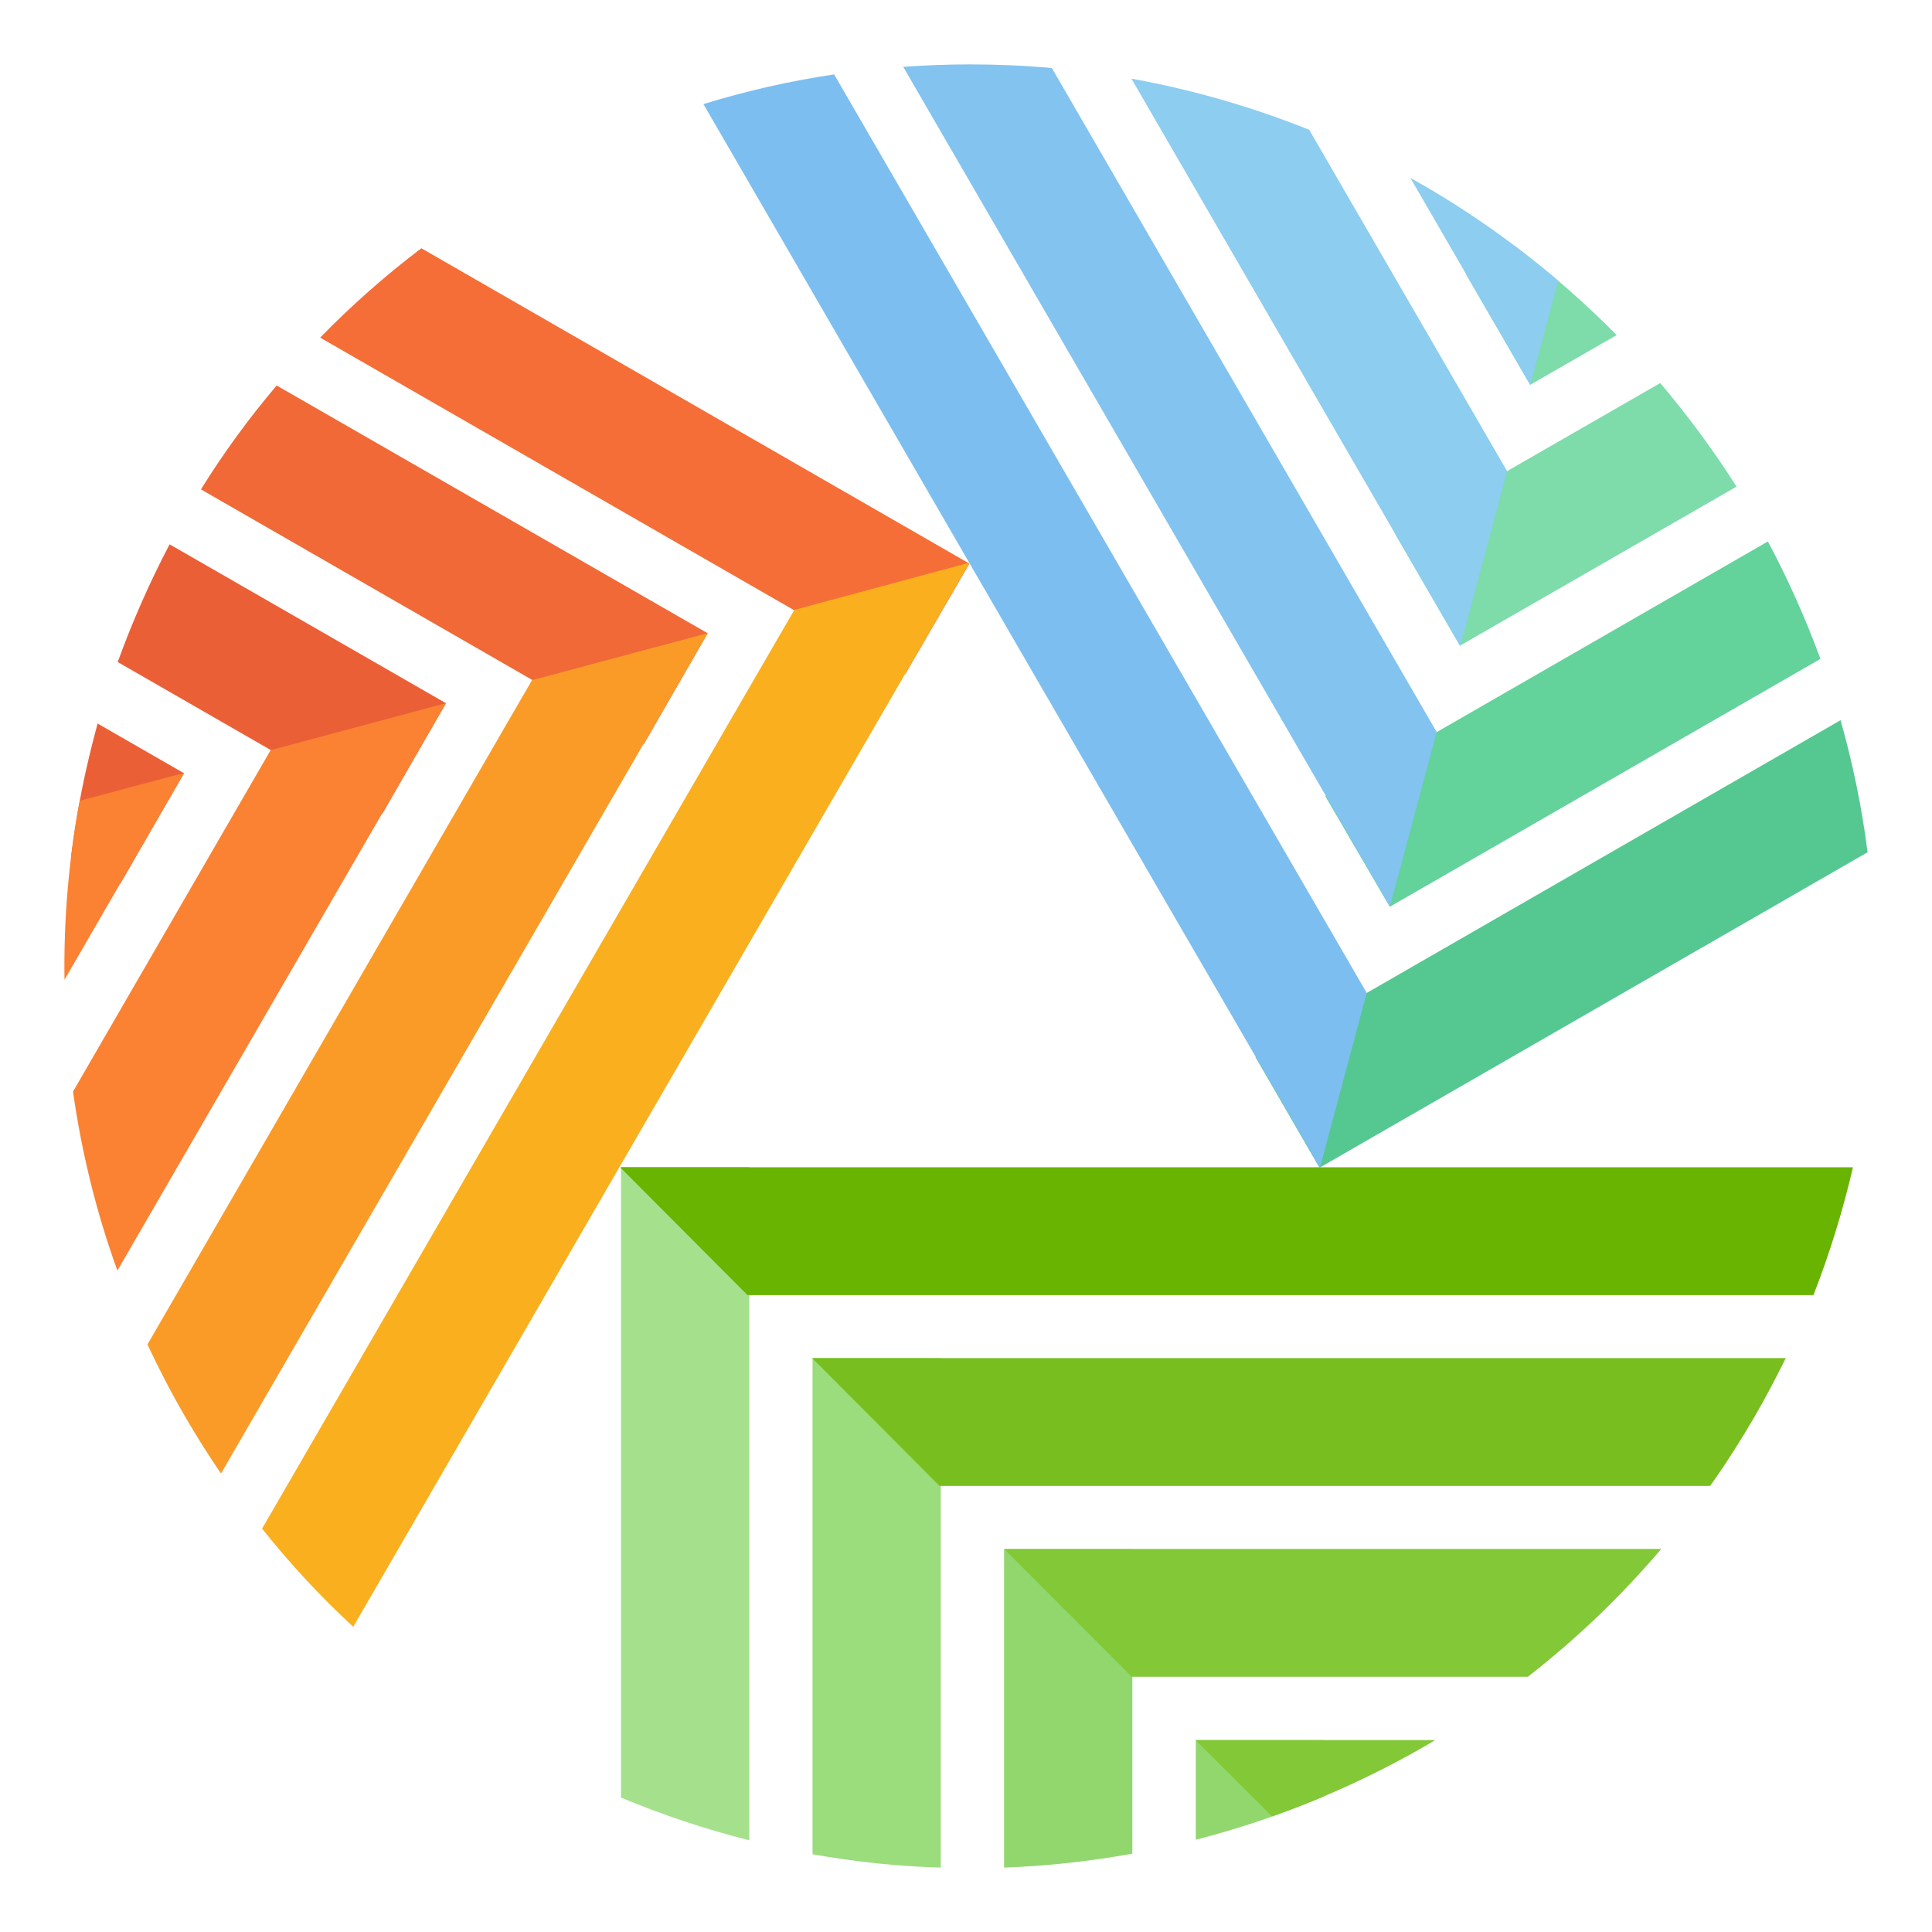 <?xml version="1.0" encoding="UTF-8"?> <svg xmlns="http://www.w3.org/2000/svg" width="120" height="120" viewBox="0 0 120 120" fill="none"><path d="M50.467 115.153V84.355H58.434V116C55.772 115.925 53.11 115.642 50.467 115.172" fill="#9BDC7D"></path><path d="M62.365 115.981V96.227H70.332V115.135C67.708 115.605 65.046 115.906 62.365 116" fill="#91D76E"></path><path d="M74.273 114.25V108.079H82.241V111.578C79.654 112.67 76.992 113.573 74.273 114.269" fill="#91D76E"></path><path d="M38.572 111.653V72.482H46.539V114.306C43.858 113.629 41.197 112.745 38.572 111.653Z" fill="#A5E18C"></path><path d="M38.535 72.501H76.219H81.939H82.034H115.092C114.469 75.173 113.657 77.826 112.637 80.441H46.427L38.535 72.52V72.501Z" fill="#69B400"></path><path d="M50.447 84.355H110.918C110.314 85.578 109.672 86.8 108.974 88.004C108.105 89.491 107.199 90.921 106.217 92.294H58.358L50.447 84.355Z" fill="#78BE1E"></path><path d="M62.365 96.208H103.183C100.672 99.162 97.896 101.815 94.895 104.148H70.295L62.365 96.208Z" fill="#82C837"></path><path d="M74.256 108.079H89.152C85.923 109.998 82.525 111.578 79.013 112.82L74.256 108.079Z" fill="#82C837"></path><path d="M17.183 23.944L43.955 39.333L39.99 46.219L12.482 30.397C13.88 28.139 15.447 25.994 17.183 23.944Z" fill="#F06937"></path><path d="M10.52 33.801L27.7 43.678L23.736 50.564L7.311 41.12C8.217 38.617 9.293 36.172 10.539 33.801" fill="#EB5F37"></path><path d="M6.062 44.94L11.424 48.025L7.459 54.911L4.42 53.162C4.76 50.377 5.326 47.63 6.062 44.94Z" fill="#EB5F37"></path><path d="M26.172 15.42L60.211 35.005L56.228 41.872L19.885 20.97C21.811 18.994 23.906 17.132 26.172 15.42Z" fill="#F56E37"></path><path d="M60.21 34.968L39.405 70.884L21.941 101.043C19.921 99.18 18.033 97.149 16.277 94.947L49.335 37.884L60.21 34.949V34.968Z" fill="#FAAF1E"></path><path d="M43.953 39.333L13.727 91.523C12.953 90.394 12.217 89.228 11.518 88.024C10.65 86.538 9.876 85.032 9.158 83.508L33.041 42.249L43.934 39.333H43.953Z" fill="#FA9B28"></path><path d="M27.7 43.68L7.292 78.918C5.97 75.268 5.064 71.543 4.535 67.799L16.807 46.596L27.681 43.68H27.7Z" fill="#FA8232"></path><path d="M11.445 48.006L4.006 60.856C3.95 57.112 4.271 53.387 4.95 49.737L11.445 48.006Z" fill="#FA8232"></path><path d="M113.092 40.913L86.321 56.322L82.318 49.455L109.807 33.632C111.053 35.965 112.148 38.411 113.073 40.932" fill="#64D29B"></path><path d="M107.861 30.226L90.681 40.104L86.697 33.236L103.122 23.792C104.84 25.824 106.426 27.969 107.861 30.226Z" fill="#7DDCAA"></path><path d="M100.402 20.819L95.04 23.905L91.057 17.038L94.096 15.288C96.343 16.981 98.457 18.825 100.421 20.819" fill="#7DDCAA"></path><path d="M116 52.935L81.941 72.54V72.502L77.977 65.653L114.32 44.732C115.075 47.385 115.641 50.132 116 52.935Z" fill="#55C891"></path><path d="M81.998 72.54L72.181 55.626L43.691 6.465C46.316 5.656 49.034 5.035 51.81 4.621L84.886 61.666L81.979 72.54H81.998Z" fill="#7DBEF0"></path><path d="M86.345 56.322L56.1 4.151C57.459 4.056 58.856 4 60.234 4C61.952 4 63.651 4.075 65.332 4.226L89.233 45.466L86.326 56.322H86.345Z" fill="#82C3F0"></path><path d="M90.682 40.104L70.273 4.884C74.106 5.58 77.806 6.652 81.318 8.063L93.609 29.267L90.701 40.104H90.682Z" fill="#8CCDF0"></path><path d="M95.044 23.905L87.606 11.055C90.891 12.88 93.949 15.024 96.781 17.433L95.044 23.905Z" fill="#8CCDF0"></path></svg> 